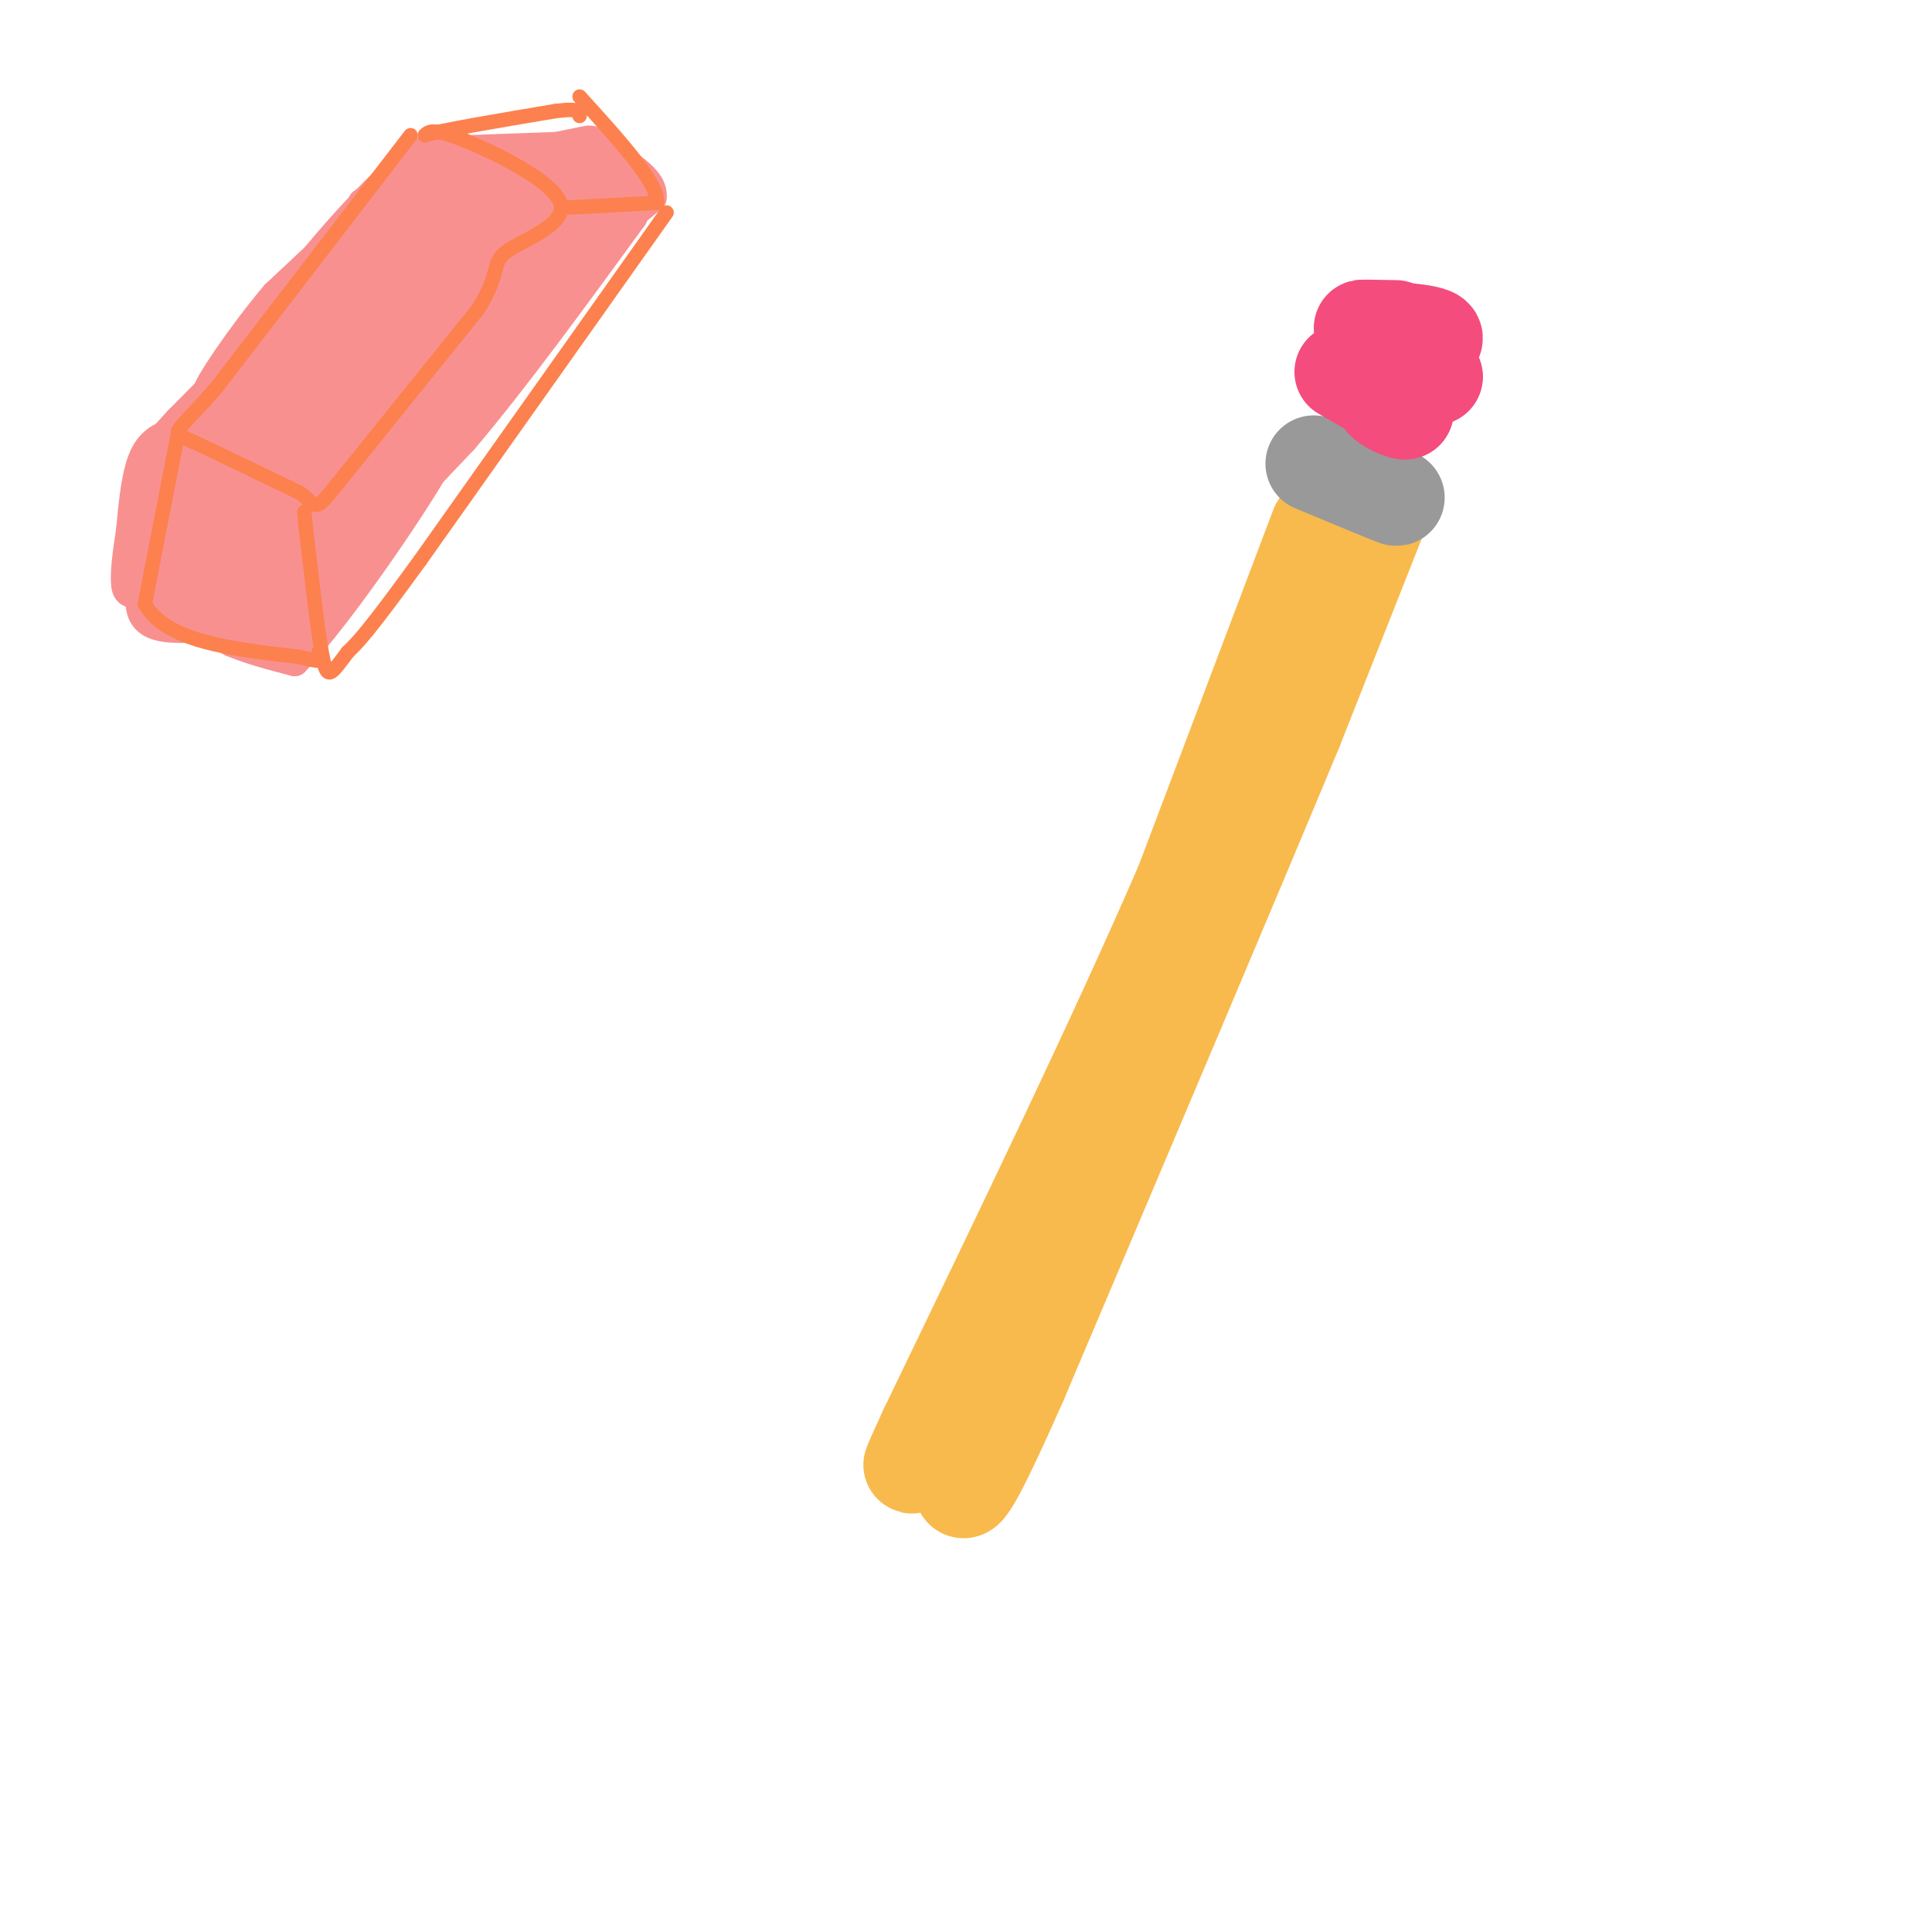 <svg viewBox='0 0 400 400' version='1.1' xmlns='http://www.w3.org/2000/svg' xmlns:xlink='http://www.w3.org/1999/xlink'><g fill='none' stroke='rgb(249,144,144)' stroke-width='6' stroke-linecap='round' stroke-linejoin='round'><path d='M74,46c0.000,0.000 0.000,1.000 0,1'/><path d='M75,42c3.000,-2.083 6.000,-4.167 3,-1c-3.000,3.167 -12.000,11.583 -21,20'/><path d='M57,61c-7.089,8.356 -14.311,19.244 -14,20c0.311,0.756 8.156,-8.622 16,-18'/><path d='M59,63c9.067,-9.956 23.733,-25.844 29,-31c5.267,-5.156 1.133,0.422 -3,6'/><path d='M85,38c-8.500,9.167 -28.250,29.083 -48,49'/><path d='M37,87c-7.956,8.511 -3.844,5.289 -1,4c2.844,-1.289 4.422,-0.644 6,0'/><path d='M42,91c5.667,2.000 16.833,7.000 28,12'/><path d='M70,103c8.500,-3.333 15.750,-17.667 23,-32'/><path d='M93,71c7.667,-10.333 15.333,-20.167 23,-30'/><path d='M116,41c2.000,-5.667 -4.500,-4.833 -11,-4'/><path d='M105,37c-3.500,-1.667 -6.750,-3.833 -10,-6'/><path d='M95,31c-2.167,-1.000 -2.583,-0.500 -3,0'/><path d='M92,31c-0.333,0.000 0.333,0.000 1,0'/><path d='M43,95c0.000,0.000 0.100,0.100 0.1,0.1'/><path d='M42,96c0.000,0.000 -1.000,1.000 -1,1'/><path d='M41,97c-0.667,3.667 -1.833,12.333 -3,21'/><path d='M38,118c-0.867,4.778 -1.533,6.222 -2,6c-0.467,-0.222 -0.733,-2.111 -1,-4'/><path d='M35,120c1.267,-7.600 4.933,-24.600 6,-31c1.067,-6.400 -0.467,-2.200 -2,2'/><path d='M39,91c-1.333,5.333 -3.667,17.667 -6,30'/><path d='M33,121c-1.000,5.000 -0.500,2.500 0,0'/><path d='M73,99c0.000,0.000 -10.000,23.000 -10,23'/><path d='M63,122c0.533,-2.244 6.867,-19.356 8,-22c1.133,-2.644 -2.933,9.178 -7,21'/><path d='M64,121c-2.667,5.167 -5.833,7.583 -9,10'/><path d='M40,128c-2.167,-0.917 -4.333,-1.833 -3,-1c1.333,0.833 6.167,3.417 11,6'/><path d='M48,133c4.000,1.667 8.500,2.833 13,4'/><path d='M61,137c9.756,-9.956 27.644,-36.844 30,-42c2.356,-5.156 -10.822,11.422 -24,28'/><path d='M67,123c-6.889,8.000 -12.111,14.000 -5,5c7.111,-9.000 26.556,-33.000 46,-57'/><path d='M108,71c-2.933,3.133 -33.267,39.467 -37,43c-3.733,3.533 19.133,-25.733 42,-55'/><path d='M113,59c8.756,-11.356 9.644,-12.244 4,-4c-5.644,8.244 -17.822,25.622 -30,43'/><path d='M87,98c3.600,-4.244 27.600,-36.356 33,-44c5.400,-7.644 -7.800,9.178 -21,26'/><path d='M99,80c-11.133,13.689 -28.467,34.911 -30,38c-1.533,3.089 12.733,-11.956 27,-27'/><path d='M96,91c10.333,-12.167 22.667,-29.083 35,-46'/><path d='M131,45c4.667,-8.833 -1.167,-7.917 -7,-7'/><path d='M124,38c-1.500,-1.333 -1.750,-1.167 -2,-1'/><path d='M96,31c0.000,0.000 28.000,-1.000 28,-1'/><path d='M124,30c4.667,-0.167 2.333,-0.083 0,0'/><path d='M119,54c0.000,0.000 16.000,-13.000 16,-13'/><path d='M135,41c0.667,-4.000 -5.667,-7.500 -12,-11'/><path d='M124,45c0.333,-3.667 0.667,-7.333 -12,7c-12.667,14.333 -38.333,46.667 -42,51c-3.667,4.333 14.667,-19.333 33,-43'/><path d='M103,60c-4.119,7.595 -30.917,48.083 -37,55c-6.083,6.917 8.548,-19.738 10,-24c1.452,-4.262 -10.274,13.869 -22,32'/><path d='M54,123c-2.976,3.174 0.584,-4.892 2,-10c1.416,-5.108 0.689,-7.260 -3,-3c-3.689,4.260 -10.340,14.931 -12,14c-1.660,-0.931 1.670,-13.466 5,-26'/><path d='M38,89c-3.083,0.750 -6.167,1.500 -8,5c-1.833,3.500 -2.417,9.750 -3,16'/><path d='M27,110c-0.780,4.845 -1.230,8.959 -1,11c0.230,2.041 1.139,2.011 4,2c2.861,-0.011 7.675,-0.003 14,-2c6.325,-1.997 14.163,-5.998 22,-10'/><path d='M66,111c5.167,-2.167 7.083,-2.583 9,-3'/><path d='M43,91c0.000,0.000 -14.000,33.000 -14,33'/><path d='M29,124c-0.356,6.511 5.756,6.289 12,6c6.244,-0.289 12.622,-0.644 19,-1'/><path d='M37,116c-2.261,0.878 -4.521,1.756 -6,1c-1.479,-0.756 -2.175,-3.147 -3,-6c-0.825,-2.853 -1.778,-6.167 5,-15c6.778,-8.833 21.286,-23.186 27,-27c5.714,-3.814 2.632,2.910 -2,10c-4.632,7.090 -10.816,14.545 -17,22'/><path d='M41,101c-5.583,6.512 -11.042,11.792 -8,7c3.042,-4.792 14.583,-19.655 24,-30c9.417,-10.345 16.708,-16.173 24,-22'/></g>
<g fill='none' stroke='rgb(249,144,144)' stroke-width='12' stroke-linecap='round' stroke-linejoin='round'><path d='M43,120c7.289,-0.600 14.578,-1.200 14,-1c-0.578,0.200 -9.022,1.200 -9,-3c0.022,-4.200 8.511,-13.600 17,-23'/><path d='M65,93c-3.114,3.563 -19.398,23.971 -19,20c0.398,-3.971 17.478,-32.322 16,-33c-1.478,-0.678 -21.513,26.318 -27,32c-5.487,5.682 3.575,-9.948 10,-19c6.425,-9.052 10.212,-11.526 14,-14'/><path d='M59,79c-0.495,-0.538 -8.732,5.118 -8,1c0.732,-4.118 10.433,-18.011 21,-30c10.567,-11.989 21.999,-22.074 16,-12c-5.999,10.074 -29.428,40.307 -33,45c-3.572,4.693 12.714,-16.153 29,-37'/><path d='M84,46c6.443,-8.474 8.050,-11.157 7,-7c-1.050,4.157 -4.756,15.156 -14,30c-9.244,14.844 -24.027,33.535 -17,25c7.027,-8.535 35.865,-44.296 41,-50c5.135,-5.704 -13.432,18.648 -32,43'/><path d='M69,87c-8.354,10.046 -13.239,13.662 -3,3c10.239,-10.662 35.603,-35.601 39,-42c3.397,-6.399 -15.172,5.743 -20,9c-4.828,3.257 4.086,-2.372 13,-8'/><path d='M98,49c6.413,-2.561 15.946,-4.965 19,-7c3.054,-2.035 -0.370,-3.702 -7,-4c-6.630,-0.298 -16.466,0.772 -15,0c1.466,-0.772 14.233,-3.386 27,-6'/><path d='M70,102c10.711,-10.867 21.422,-21.733 21,-20c-0.422,1.733 -11.978,16.067 -22,25c-10.022,8.933 -18.511,12.467 -27,16'/><path d='M42,123c-5.844,2.489 -6.956,0.711 -3,1c3.956,0.289 12.978,2.644 22,5'/><path d='M55,122c9.533,-12.511 19.067,-25.022 31,-37c11.933,-11.978 26.267,-23.422 33,-30c6.733,-6.578 5.867,-8.289 5,-10'/><path d='M124,45c1.333,-2.500 2.167,-3.750 3,-5'/></g>
<g fill='none' stroke='rgb(252,129,78)' stroke-width='3' stroke-linecap='round' stroke-linejoin='round'><path d='M85,28c0.000,0.000 -40.000,52.000 -40,52'/><path d='M45,80c-8.578,10.044 -10.022,9.156 -6,11c4.022,1.844 13.511,6.422 23,11'/><path d='M62,102c4.067,2.867 2.733,4.533 8,-2c5.267,-6.533 17.133,-21.267 29,-36'/><path d='M99,64c4.885,-7.885 2.598,-9.598 6,-12c3.402,-2.402 12.493,-5.493 11,-10c-1.493,-4.507 -13.569,-10.431 -20,-13c-6.431,-2.569 -7.215,-1.785 -8,-1'/><path d='M88,28c3.167,-1.000 15.083,-3.000 27,-5'/><path d='M115,23c5.333,-0.667 5.167,0.167 5,1'/><path d='M117,43c0.000,0.000 19.000,-1.000 19,-1'/><path d='M136,42c0.500,-3.833 -7.750,-12.917 -16,-22'/><path d='M138,44c0.000,0.000 -51.000,72.000 -51,72'/><path d='M87,116c-11.000,15.167 -13.000,17.083 -15,19'/><path d='M72,135c-3.311,4.378 -4.089,5.822 -5,2c-0.911,-3.822 -1.956,-12.911 -3,-22'/><path d='M64,115c-0.667,-5.167 -0.833,-7.083 -1,-9'/><path d='M37,89c0.000,0.000 -7.000,36.000 -7,36'/><path d='M30,125c4.167,7.833 18.083,9.417 32,11'/><path d='M62,136c6.000,1.667 5.000,0.333 4,-1'/></g>
<g fill='none' stroke='rgb(248,186,77)' stroke-width='20' stroke-linecap='round' stroke-linejoin='round'><path d='M273,109c0.000,0.000 -28.000,74.000 -28,74'/><path d='M245,183c-13.500,31.167 -33.250,72.083 -53,113'/><path d='M192,296c-7.667,16.667 -0.333,1.833 7,-13'/><path d='M285,108c0.000,0.000 -17.000,43.000 -17,43'/><path d='M268,151c-12.333,29.667 -34.667,82.333 -57,135'/><path d='M211,286c-11.500,26.000 -11.750,23.500 -12,21'/></g>
<g fill='none' stroke='rgb(153,153,153)' stroke-width='20' stroke-linecap='round' stroke-linejoin='round'><path d='M272,96c8.000,3.333 16.000,6.667 17,7c1.000,0.333 -5.000,-2.333 -11,-5'/><path d='M278,98c-1.833,-0.833 -0.917,-0.417 0,0'/></g>
<g fill='none' stroke='rgb(244,76,125)' stroke-width='20' stroke-linecap='round' stroke-linejoin='round'><path d='M278,77c6.289,3.622 12.578,7.244 13,8c0.422,0.756 -5.022,-1.356 -5,-3c0.022,-1.644 5.511,-2.822 11,-4'/><path d='M297,78c-1.699,-1.027 -11.445,-1.595 -11,-3c0.445,-1.405 11.081,-3.648 11,-5c-0.081,-1.352 -10.880,-1.815 -14,-2c-3.120,-0.185 1.440,-0.093 6,0'/></g>
</svg>
